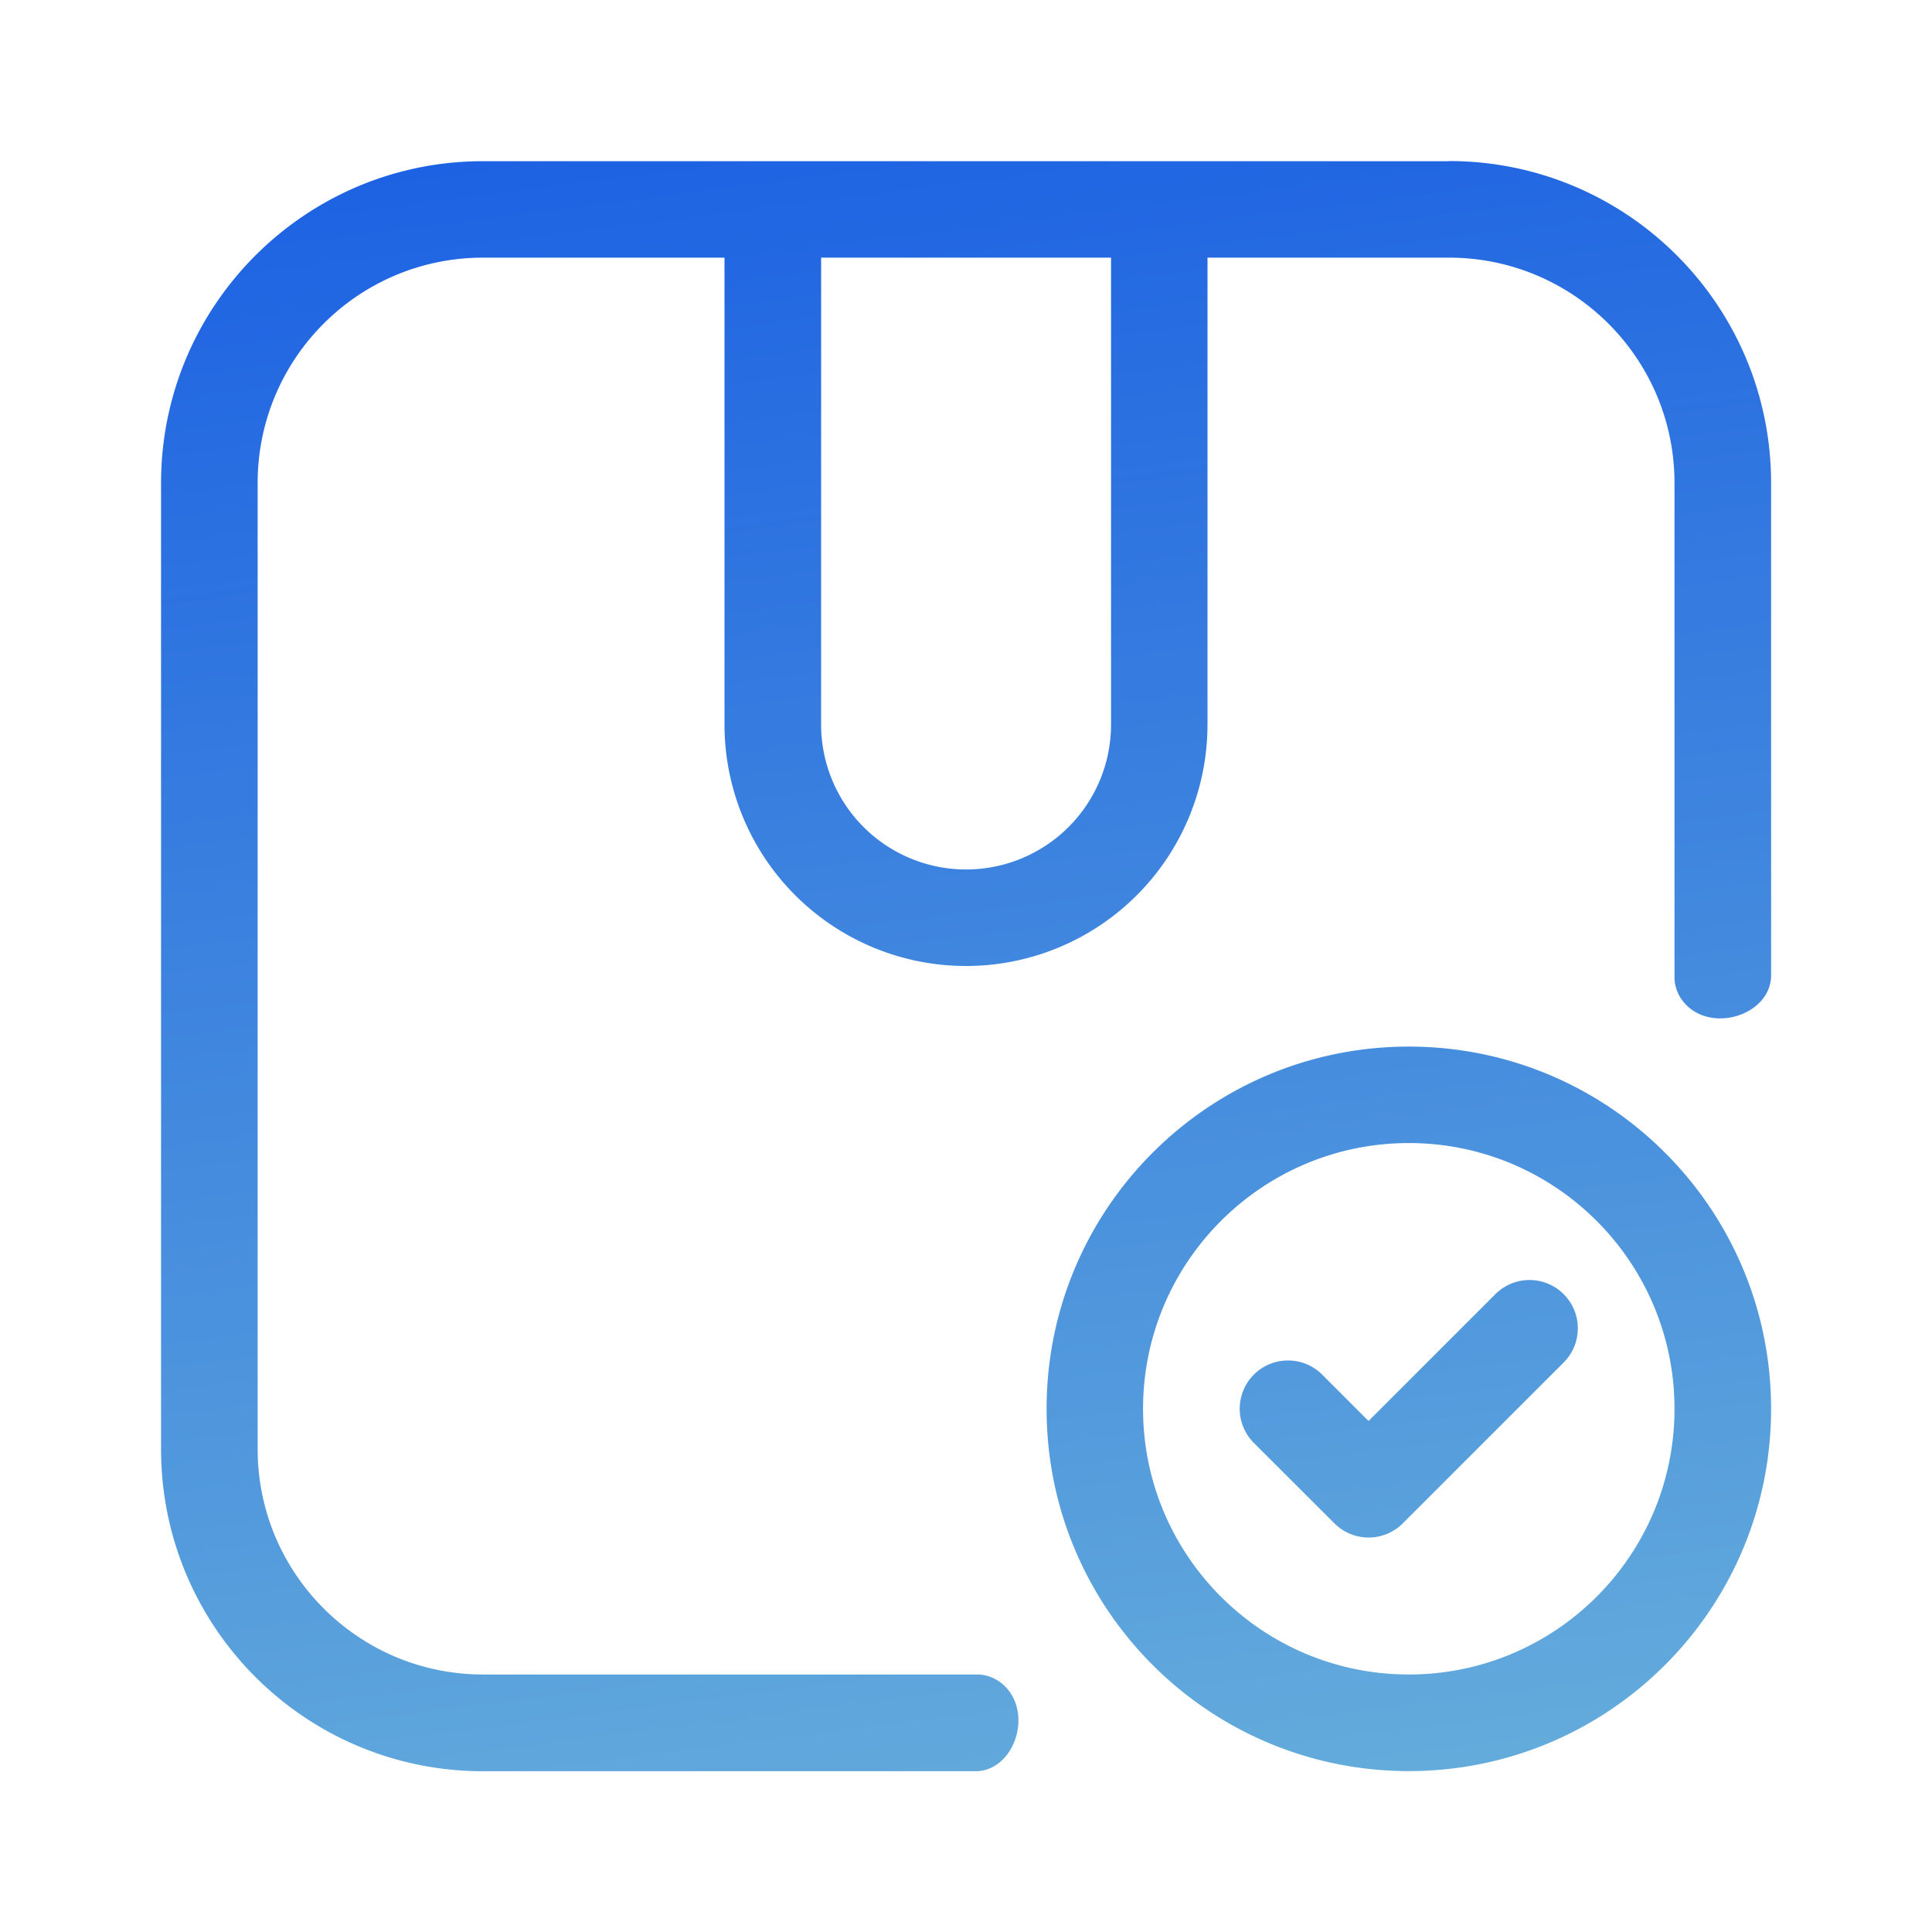 <svg xmlns="http://www.w3.org/2000/svg" width="14" height="14" fill="none" xmlns:v="https://vecta.io/nano"><path d="M10.5 1.167c1.289 0 2.334 1.044 2.334 2.333v3.568c0 .251-.337.392-.553.263-.088-.053-.147-.147-.147-.25V3.5c0-.902-.732-1.633-1.634-1.633H8.75V5.25a1.75 1.75 0 0 1-3.5 0V1.867H3.5c-.902 0-1.633.731-1.633 1.633v7c0 .902.731 1.634 1.633 1.634h3.581c.103 0 .197.059.25.148.129.216-.011.553-.263.553H3.5c-1.289 0-2.333-1.045-2.333-2.334v-7c0-1.288 1.045-2.333 2.333-2.333h7zm-.291 6.417c1.45 0 2.625 1.175 2.625 2.625s-1.175 2.625-2.625 2.625-2.625-1.175-2.625-2.625 1.175-2.625 2.625-2.625zm0 .699c-1.063 0-1.926.863-1.926 1.926s.863 1.925 1.926 1.925 1.925-.862 1.925-1.925-.862-1.926-1.925-1.926zm.627 1.095a.35.35 0 1 1 .495.495l-1.166 1.166a.35.35 0 0 1-.495 0l-.584-.583a.35.35 0 1 1 .495-.495l.336.336.919-.919zM5.95 5.25a1.05 1.05 0 1 0 2.101 0V1.867H5.95V5.25z" fill="url(#A)"/><defs><linearGradient id="A" x1="4.083" y1="-2.333" x2="7" y2="20.709" gradientUnits="userSpaceOnUse"><stop stop-color="#0a4ee4"/><stop offset="1" stop-color="#8dd7d7"/></linearGradient></defs></svg>